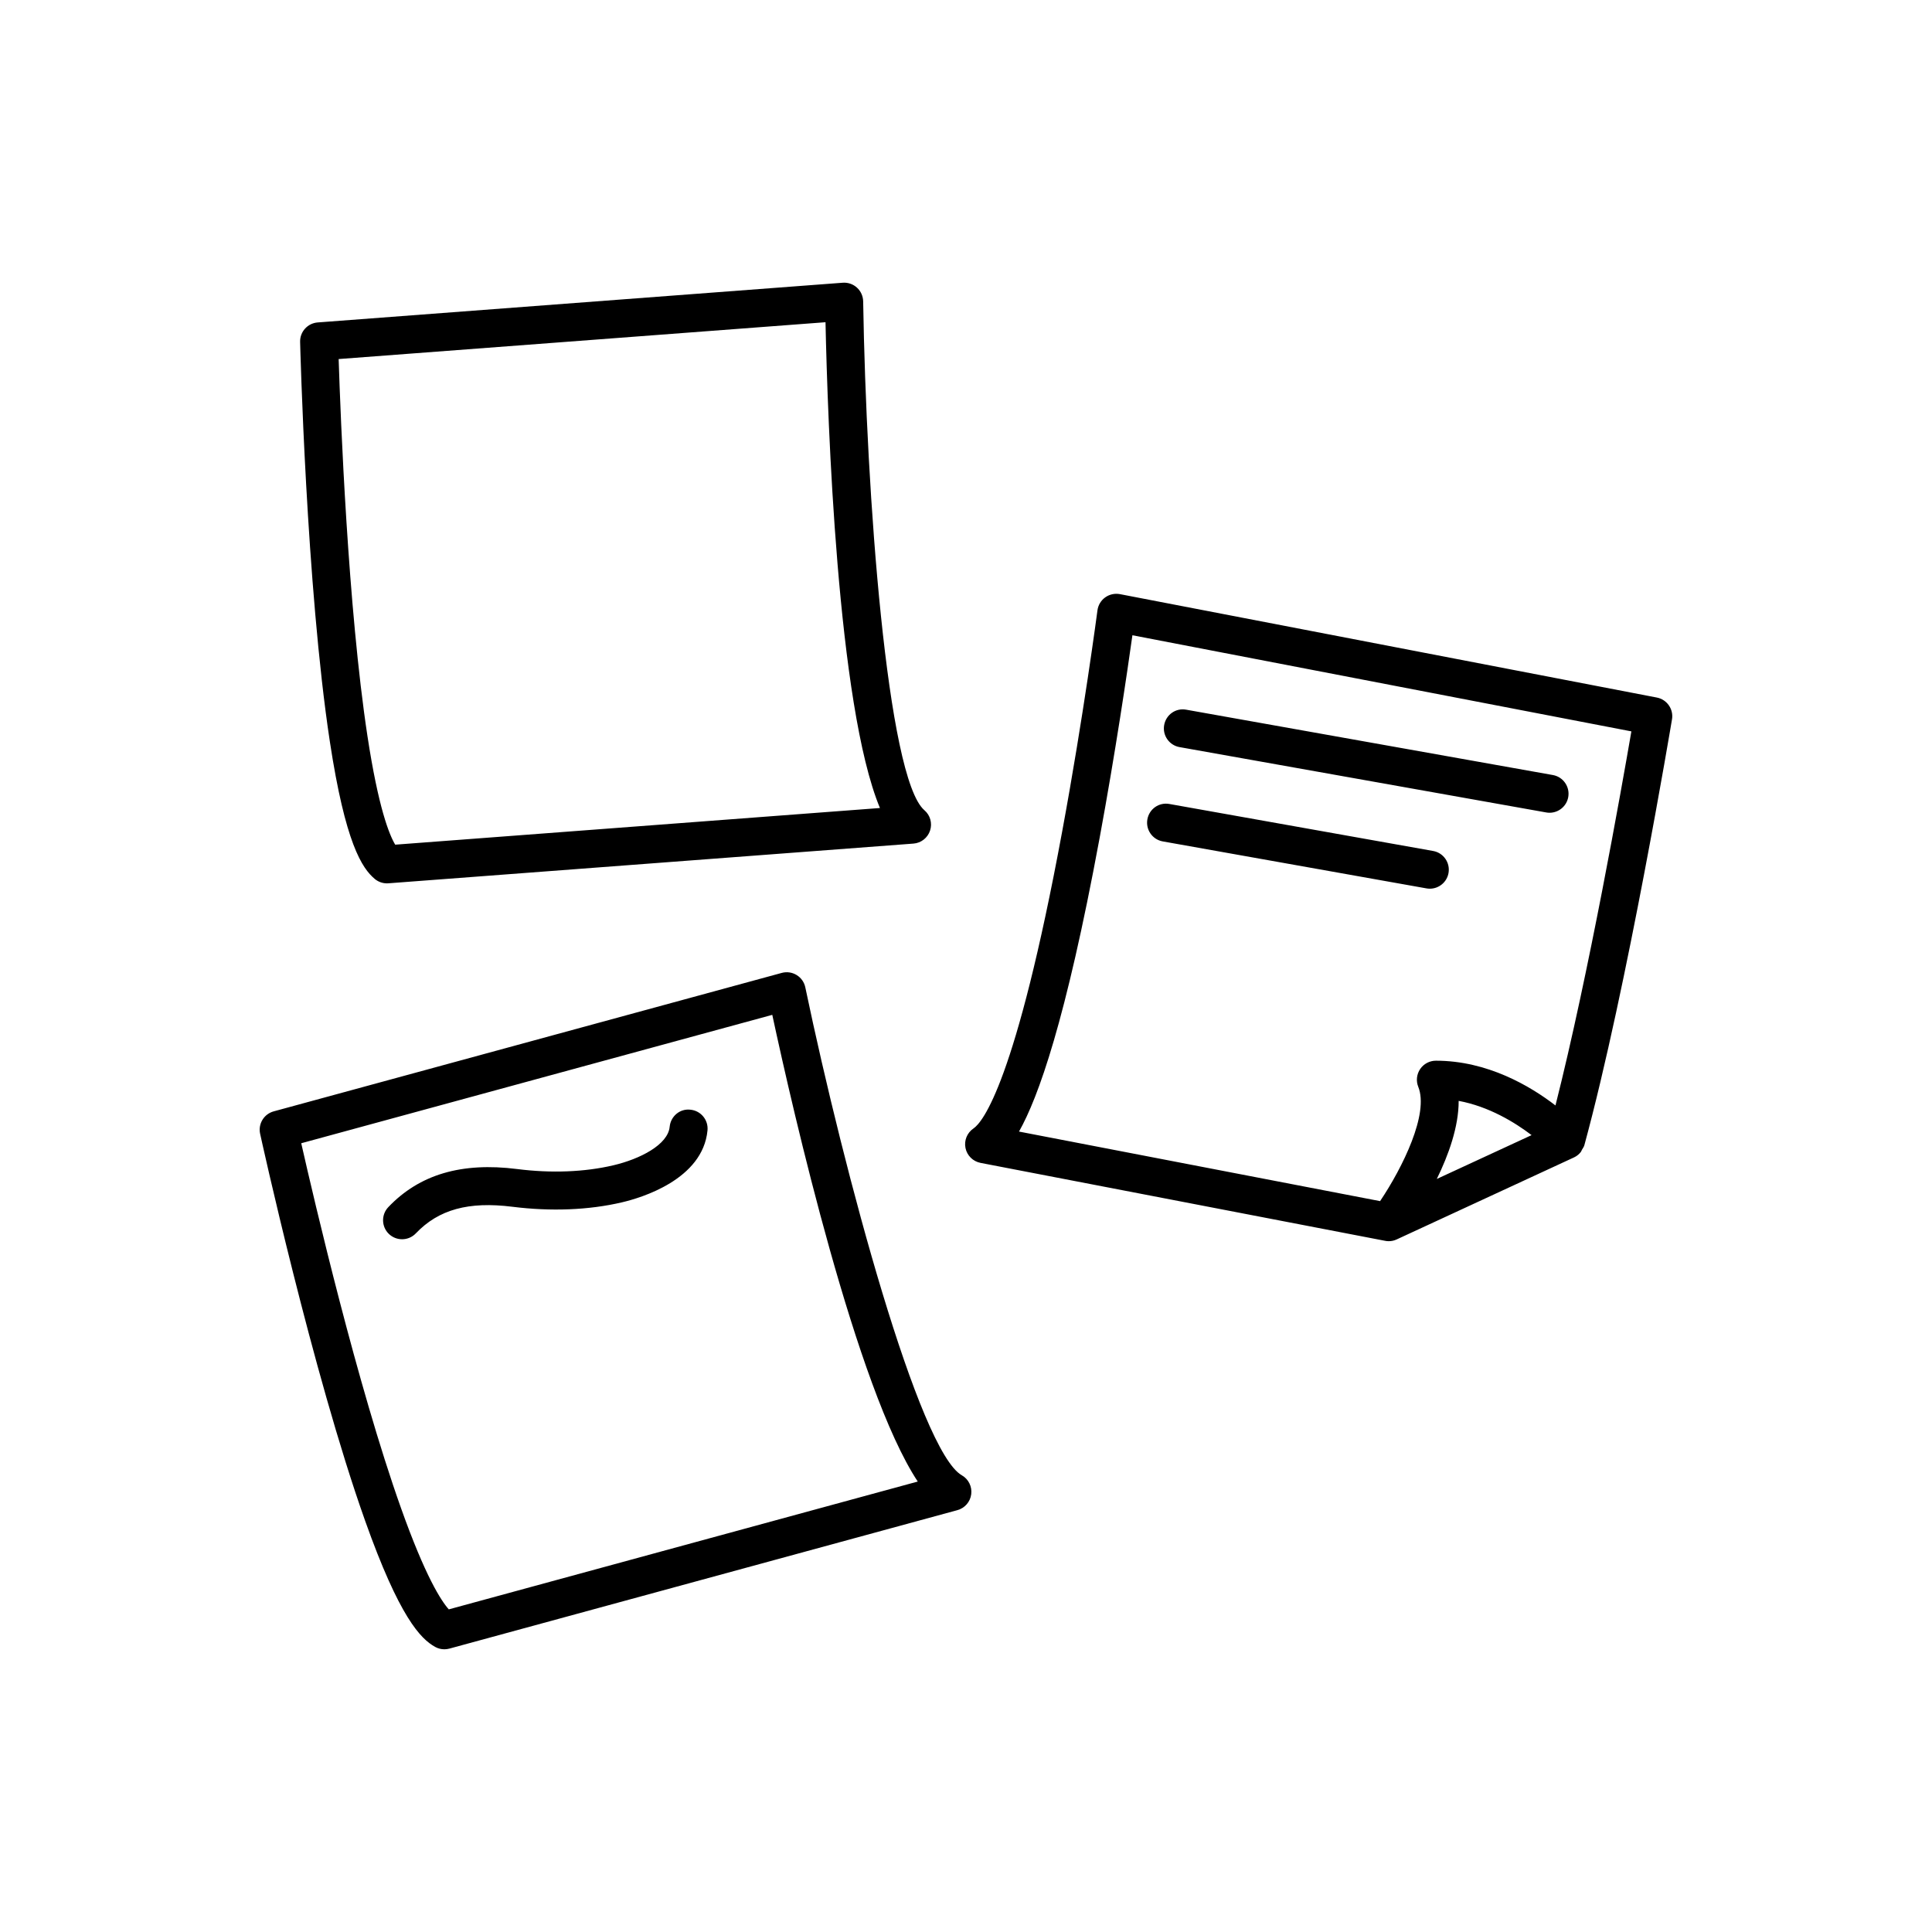 <?xml version="1.0" encoding="UTF-8"?>
<!-- Uploaded to: ICON Repo, www.iconrepo.com, Generator: ICON Repo Mixer Tools -->
<svg fill="#000000" width="800px" height="800px" version="1.1" viewBox="144 144 512 512" xmlns="http://www.w3.org/2000/svg">
 <path d="m587.1 334.63c0.449-2.695-1.336-5.254-4.016-5.773l-142.3-27.406c-1.367-0.25-2.769 0.055-3.898 0.867s-1.867 2.051-2.047 3.43c-0.039 0.277-3.699 28.074-9.352 58.609-12.316 66.598-21.109 77.078-23.512 78.699-1.688 1.145-2.519 3.188-2.109 5.184 0.406 1.996 1.984 3.547 3.981 3.934l107.23 20.656c0.312 0.066 0.637 0.098 0.953 0.098 0.715 0 1.43-0.152 2.109-0.469l46.996-21.738c0.707-0.328 1.301-0.816 1.777-1.406 0.156-0.191 0.211-0.434 0.336-0.645 0.23-0.387 0.508-0.75 0.629-1.199 11.344-41.656 23.098-112.13 23.219-112.84zm-151.71 31.551c4.231-22.871 7.367-44.238 8.711-53.832l132.23 25.473c-2.656 15.41-11.301 64.312-20.117 99.133-6.691-5.148-18.031-11.859-31.684-11.859-1.672 0-3.246 0.832-4.176 2.215-0.934 1.387-1.125 3.152-0.5 4.707 2.875 7.109-4.102 21.328-10.117 30.293l-95.691-18.434c5.094-9.012 12.391-29.301 21.34-77.695zm89.379 90.254c3.098-6.332 5.812-13.84 5.793-20.695 8.051 1.508 14.887 5.703 19.324 9.078zm-281.45-79.504c0.91 0.754 2.051 1.168 3.231 1.168 0.125 0 0.25-0.004 0.379-0.016l139.14-10.523c2.031-0.152 3.773-1.516 4.41-3.457 0.637-1.934 0.047-4.066-1.508-5.391-9.871-8.484-15.426-83.953-16.223-134.84-0.023-1.387-0.613-2.707-1.641-3.641-1.023-0.941-2.394-1.41-3.773-1.305l-139.14 10.523c-2.676 0.203-4.727 2.465-4.66 5.144 0.016 0.641 1.621 64.801 7.883 105.96 4.086 26.852 8.508 33.539 11.898 36.367zm119.45-147.54c0.555 26.098 3.117 101.59 14.426 128.74l-128.46 9.715c-1.559-2.594-4.449-9.699-7.356-28.781-5.18-34.043-7.129-84.316-7.633-99.914zm36.125 305.58c-11.301-6.457-31.059-79.508-41.48-129.32-0.281-1.359-1.117-2.539-2.297-3.258-1.184-0.73-2.625-0.926-3.953-0.562l-134.63 36.691c-2.59 0.707-4.172 3.316-3.598 5.934 0.133 0.629 13.871 63.328 27.82 102.55 9.082 25.562 14.695 31.301 18.57 33.441 0.75 0.418 1.586 0.629 2.434 0.629 0.441 0 0.891-0.059 1.324-0.176l134.63-36.695c1.969-0.535 3.422-2.207 3.672-4.227 0.258-2.023-0.723-4.008-2.496-5.016zm-135.96 35.527c-2.016-2.254-6.207-8.688-12.672-26.867-11.543-32.441-22.984-81.441-26.43-96.66l124.83-34.027c5.492 25.52 22.312 99.16 38.555 123.68zm68.562-126.93c-1.246 13.047-17.664 17.891-22.66 19.059-8.777 2.062-18.816 2.457-29.043 1.176-11.633-1.457-19.543 0.711-25.59 7.047-0.988 1.039-2.316 1.562-3.648 1.562-1.25 0-2.5-0.465-3.477-1.391-2.012-1.918-2.086-5.109-0.168-7.125 8.242-8.652 19.402-11.957 34.137-10.09 9.047 1.148 17.859 0.801 25.484-0.988 7.109-1.668 14.484-5.465 14.938-10.203 0.262-2.766 2.699-4.871 5.492-4.535 2.769 0.258 4.801 2.715 4.535 5.488zm121.02-107.42c0.488-2.734 3.066-4.594 5.844-4.074l97.168 17.316c2.734 0.488 4.559 3.102 4.074 5.844-0.434 2.438-2.559 4.152-4.953 4.152-0.293 0-0.59-0.023-0.891-0.082l-97.168-17.316c-2.738-0.484-4.562-3.102-4.074-5.84zm-0.375 30.832c-2.734-0.488-4.559-3.102-4.074-5.844 0.484-2.734 3.059-4.586 5.844-4.074l69.887 12.453c2.734 0.488 4.559 3.102 4.074 5.844-0.434 2.438-2.559 4.152-4.953 4.152-0.293 0-0.59-0.023-0.891-0.082z"/>
</svg>